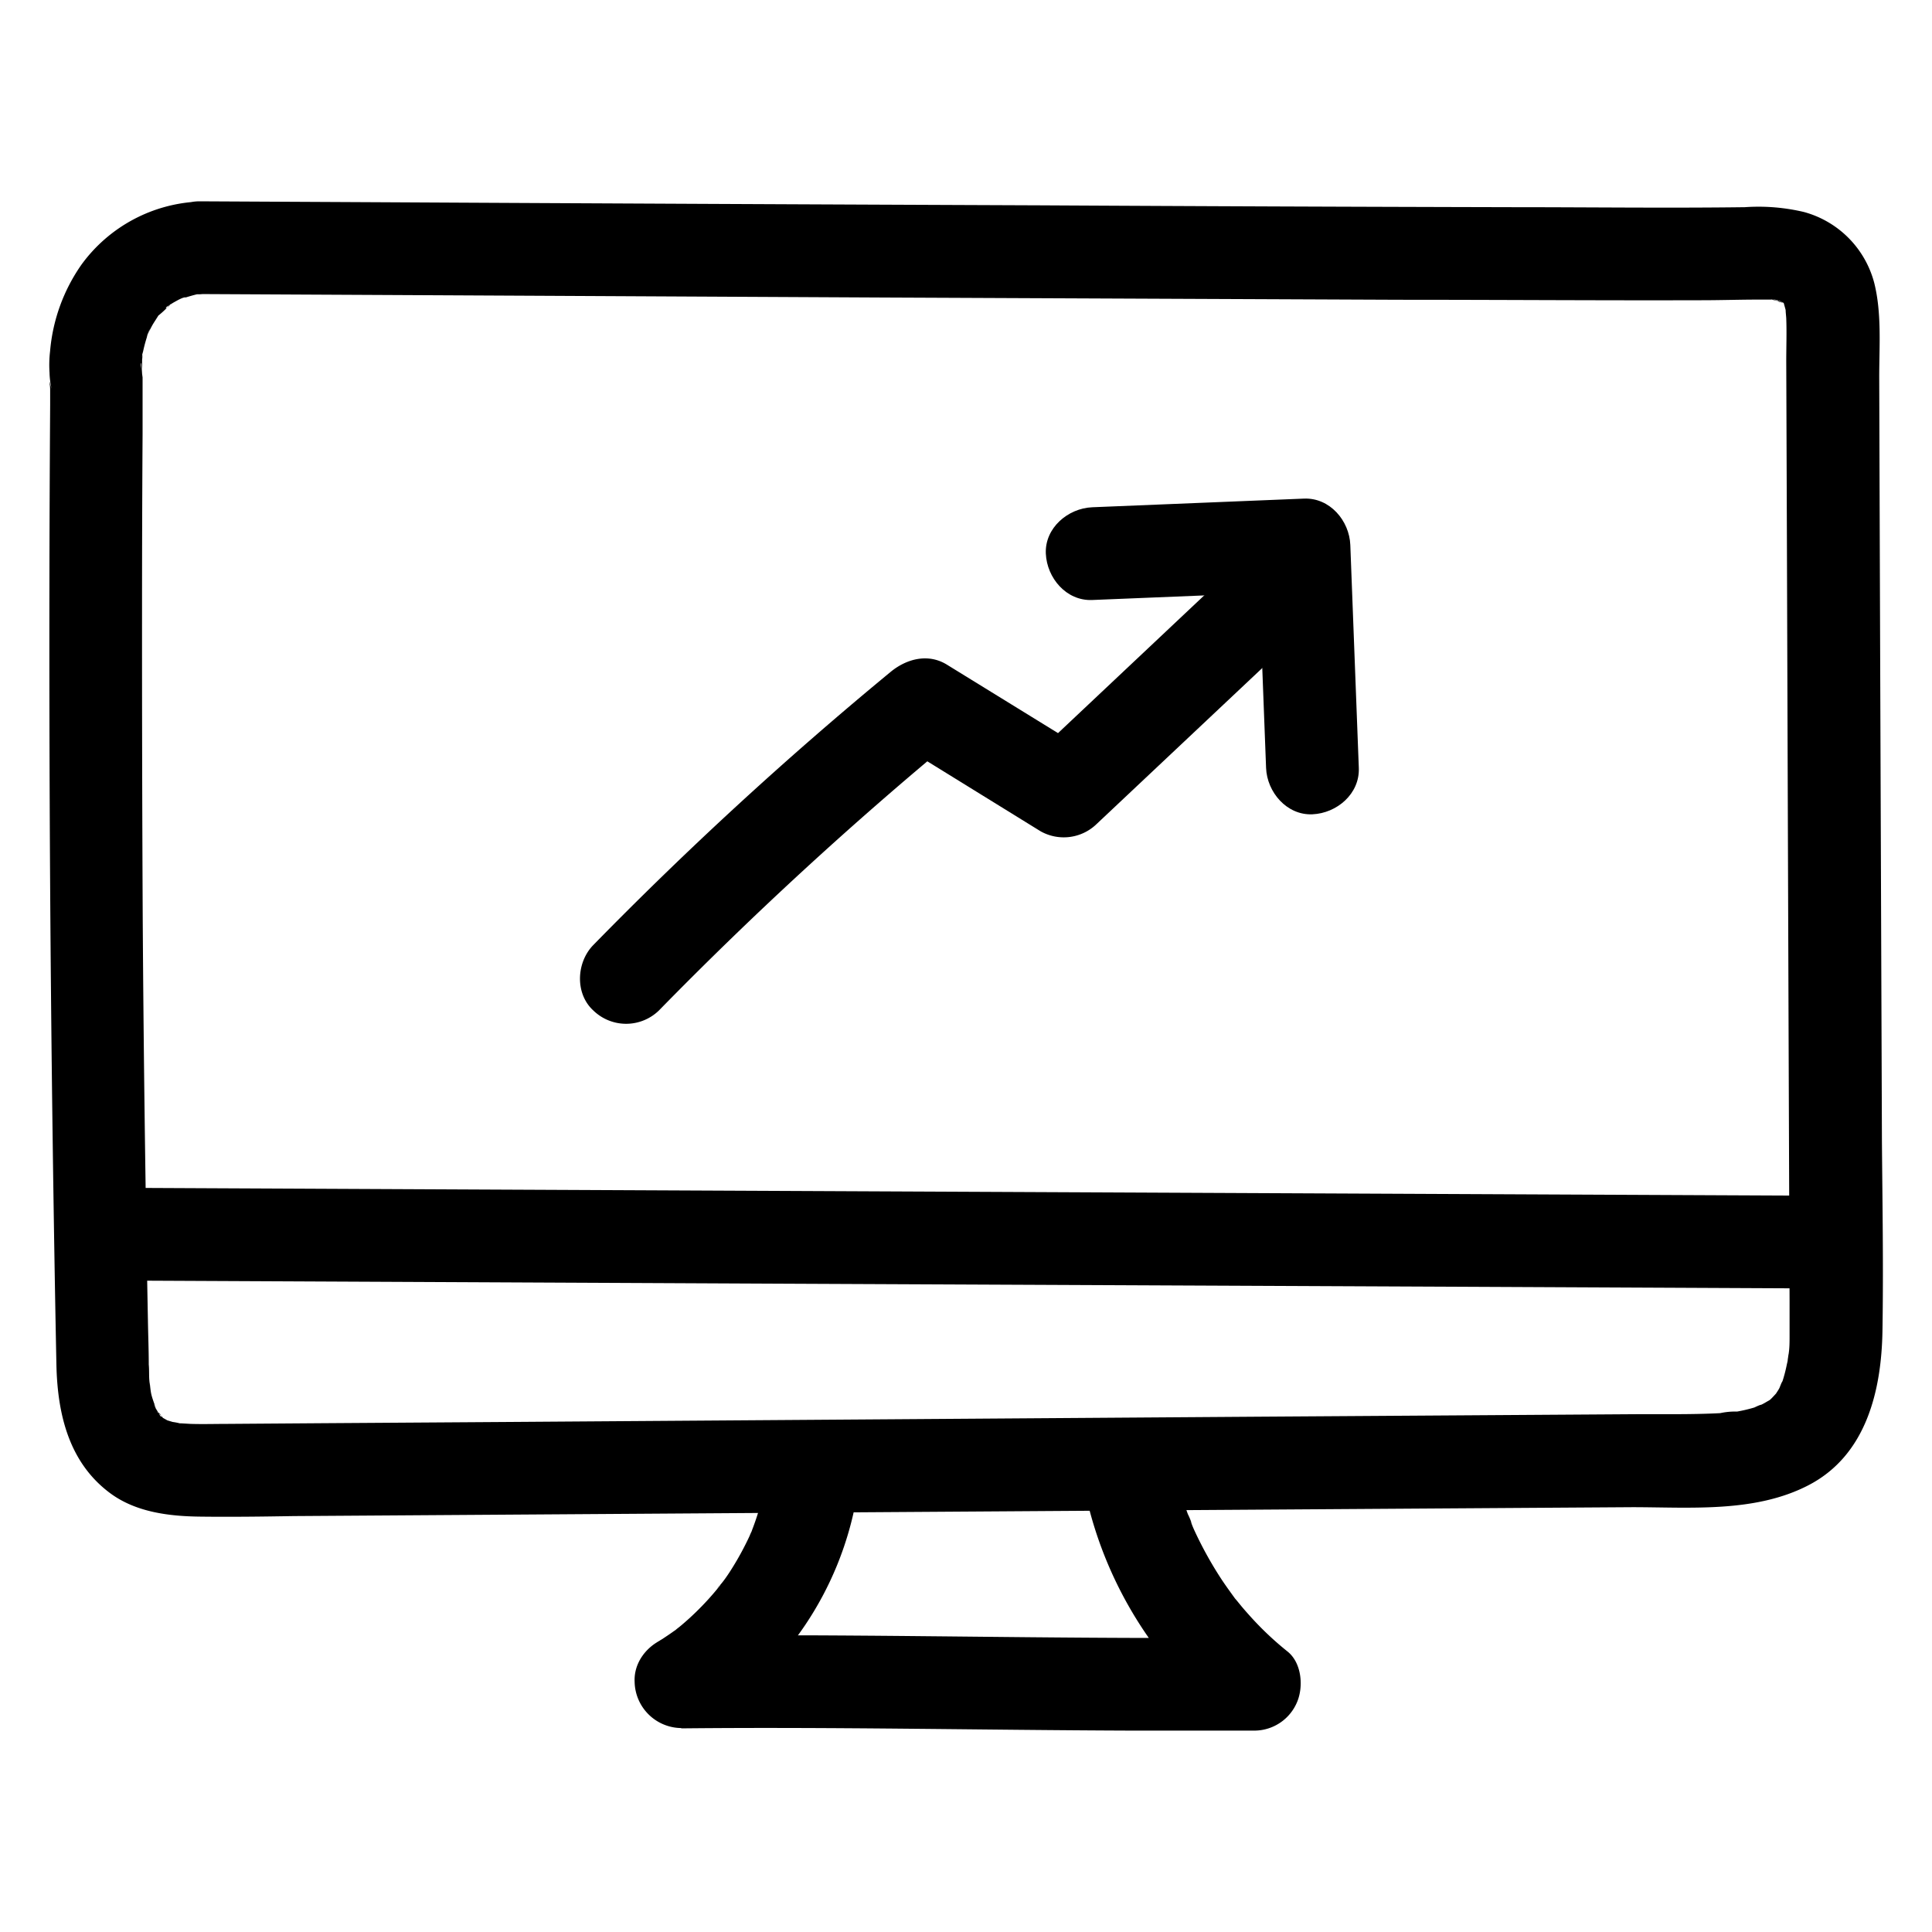 <?xml version="1.0" encoding="UTF-8"?> <svg xmlns="http://www.w3.org/2000/svg" data-name="Layer 1" viewBox="0 0 250 250"><path d="M141.33 77.64l27.4-1.12-6-6 1.1 28.85c.12 3.13 2.68 6.15 6 6 3.15-.14 6.13-2.64 6-6l-1.1-28.85c-.12-3.14-2.65-6.14-6-6l-27.4 1.12c-3.13.13-6.15 2.67-6 6 .14 3.14 2.64 6.14 6 6z"></path><path d="M160.27 72.86l-26.84 25.28 7.27-.94L122.52 86c-2.44-1.5-5.23-.74-7.27.94a487.28 487.28 0 00-38.47 35.34c-2.2 2.24-2.41 6.28 0 8.48a6.09 6.09 0 008.48 0 490.7 490.7 0 0138.47-35.36l-7.27.93 18.18 11.23a6.11 6.11 0 007.27-.94l26.85-25.28a6 6 0 000-8.48 6.12 6.12 0 00-8.49 0zM99.23 191a36 36 0 01-1.94 7.06c-.14.37-.59 1.22.11-.21-.11.22-.2.46-.31.69-.25.57-.53 1.13-.82 1.69a37.64 37.64 0 01-1.89 3.25c-.31.47-.63.94-1 1.39-.11.15-.56.57-.56.76 0-.31.83-1 .12-.18a35.42 35.42 0 01-2.39 2.66 35 35 0 01-2.78 2.53l-.59.47c1.18-1 .48-.37.17-.15-.56.41-1.13.79-1.71 1.17-2.64 1.7-4 5.4-2.16 8.21 1.7 2.63 5.39 4 8.21 2.15a42.94 42.94 0 0019.08-28.3 6.56 6.56 0 00-.61-4.62 6.09 6.09 0 00-3.59-2.76c-2.9-.66-6.81.88-7.38 4.19z"></path><path d="M88.19 223.65c19.36-.2 38.73.22 58.1.29h16.07a6 6 0 005.48-3.69c.85-2 .61-5.07-1.24-6.55a40.57 40.57 0 01-4.9-4.64c-.37-.41-.73-.82-1.08-1.24l-.53-.65c-.89-1.06.52.72 0 .06-.72-1-1.41-1.93-2.07-2.93a49.08 49.08 0 01-3.39-6.1c-.15-.32-.29-.64-.43-1-.33-.73.06 0 .11.28a8.41 8.41 0 00-.6-1.55c-.42-1.14-.78-2.31-1.1-3.49a6 6 0 00-11.57 3.19 52 52 0 0017 26.51l4.25-10.24c-19.37.2-38.74-.22-58.11-.29H88.12c-3.14 0-6.15 2.73-6 6a6.1 6.1 0 006 6zM14.74 165.7l86.67.41 86.42.39 48.7.23a6 6 0 000-12l-86.67-.4-86.42-.4-48.7-.23a6 6 0 000 12z"></path><path d="M25.83 38.05l88.62.45q33.31.15 66.63.29c13 0 26.06.1 39.09.06 2.71 0 5.43-.1 8.15-.08h1.21c.65 0 1 .41-.47-.08.28.09.61.12.9.19a5.18 5.18 0 00.9.28c-1.07-.05-1-.49-.24-.06l.28.17c.52.35.38.24-.39-.33a5.75 5.75 0 01.5.49c-.53-.74-.62-.85-.27-.32l.19.32c.28.58.22.44-.17-.41 0 0 .28 1 .3 1.09.38 1.29-.07-1.42 0-.07 0 .39.06.78.08 1.17.07 1.85 0 3.7 0 5.55l.09 24.49q.16 48.49.34 97v4.65c0 .76 0 1.52-.12 2.29a5.48 5.48 0 00-.11 1.13c.14-1 .15-1.12 0-.47 0 .25-.08.5-.13.74a19.38 19.38 0 01-.56 2.15l-.12.34c-.23.6-.17.46.19-.42-.19.15-.36.75-.49 1s-.32.5-.47.77c-.4.69 1-1.09.16-.21-.26.27-.5.55-.77.81s-.37.33-.56.48c.73-.55.84-.65.32-.29-.32.17-.63.38-1 .55l-.33.16c-.58.27-.44.22.43-.16-.18-.05-.86.3-1 .36a19.822 19.822 0 01-2.2.52l-.37.07c-.66.1-.5.08.46-.06a9.19 9.19 0 00-2.31.2c-3.8.2-7.63.11-11.43.14l-48.41.32L66 184l-24 .16-12.48.09c-1.62 0-3.25.05-4.87 0l-1.19-.07h-.4c-.66-.08-.52-.06.43.06a8 8 0 00-1.15-.24l-.73-.22c-.61-.22-.49-.16.36.19l-1-.56c-1.12-.6.84.91.06 0a4.17 4.17 0 00-.71-.74c.7.36.68 1 .34.41-.16-.29-.35-.56-.51-.85-.29-.55-.27-1.22.06.25-.16-.71-.48-1.39-.64-2.11s-.27-2.66-.13-.43c0-.51-.1-1-.13-1.54s0-1.22-.06-1.83c0-1.93-.08-3.87-.11-5.8q-.5-25.86-.67-51.7-.1-20.07-.09-40.17 0-11.33.07-22.66v-5.92-1.49l-.22-1.6v-.14c.06-.71.18 1.95.16 1.11v-.72-1.34c0-.24.06-.48.07-.72-.07 1.86-.12.86 0 .33a19 19 0 01.54-2.1 4 4 0 01.41-1.11c-.34.8-.37.9-.09.29.13-.25.26-.51.4-.76s.48-.76.72-1.15c.78-1.3-.87.86.06-.09a12.19 12.19 0 001.59-1.53c-.45.73-.92.65-.39.32.29-.17.55-.36.84-.52s.55-.31.83-.44c.51-.25 1.29-.32-.36.13.94-.26 1.84-.58 2.8-.78 1.26-.26-1.82.15-.49.07h.51c3.13-.12 6.14-2.68 6-6-.15-3.16-2.64-6.13-6-6a19.86 19.86 0 00-15.25 8.11 22.88 22.88 0 00-4.1 11.26 15.22 15.22 0 00-.07 2.78 9.77 9.77 0 00.29 2.16c-.55-1.87-.21-.76-.21 0v2Q6.34 75 6.41 97.69q.09 32 .62 64.09.12 7.42.27 14.84c.14 6.37 1.62 12.67 7 16.63 3.31 2.43 7.57 2.95 11.56 3s8.11 0 12.17-.07l98.81-.66 49.91-.33 24.46-.16c7.55 0 15.94.75 22.86-2.87 7.44-3.89 9.4-12.24 9.52-20 .13-8.12 0-16.26-.07-24.38l-.18-49.49q-.09-24.75-.17-49.49c0-4 .34-8.29-.65-12.21a12.9 12.9 0 00-9.1-9.16 25.57 25.57 0 00-7.65-.62c-10 .13-20.07 0-30.11 0q-30.51-.07-61-.24-42.66-.17-85.34-.4l-23.49-.12a6 6 0 100 12z"></path></svg> 